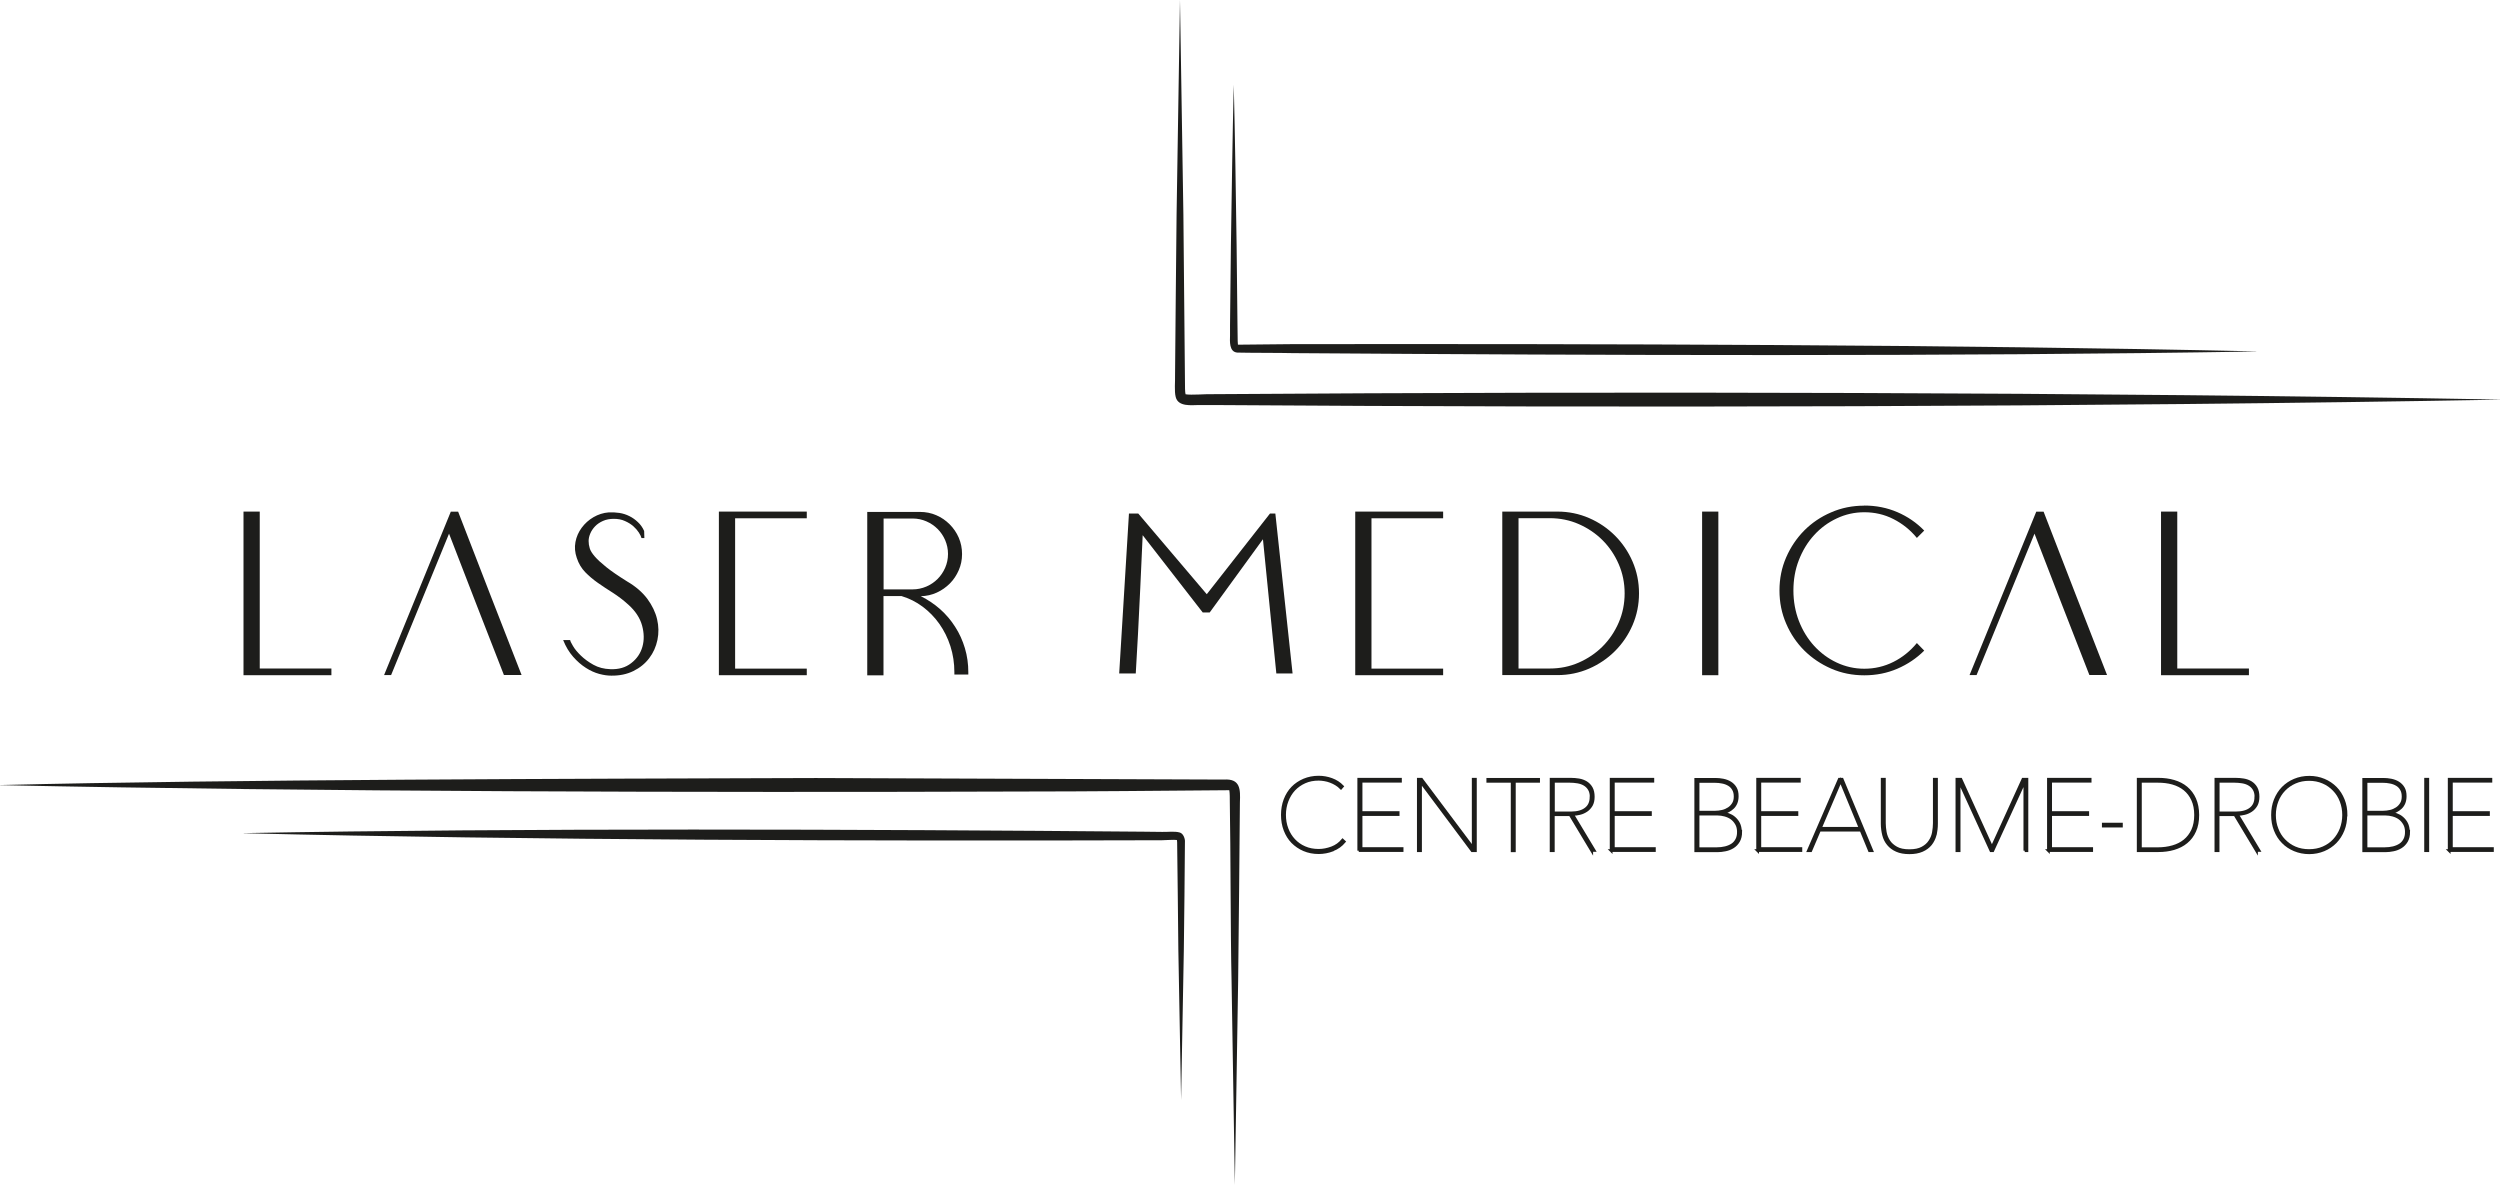 <?xml version="1.0" encoding="UTF-8"?><svg id="Layer_2" xmlns="http://www.w3.org/2000/svg" viewBox="0 0 227.82 107.96"><defs><style>.cls-1{stroke:#1d1d1b;stroke-miterlimit:10;stroke-width:.25px;}.cls-1,.cls-2{fill:#1d1d1b;}</style></defs><g id="Calque_1"><g><g><path class="cls-2" d="M30.2,60.93v.6h-8.01v-14.91h1.48v14.3h6.53Z"/><path class="cls-2" d="M47.51,61.51h-1.59c-.85-2.16-1.68-4.31-2.51-6.44s-1.66-4.28-2.49-6.44l-5.28,12.89h-.64l6.08-14.89h.67c.96,2.49,1.92,4.97,2.88,7.44s1.93,4.95,2.9,7.44Z"/><path class="cls-2" d="M58.45,49.01c-.03-.13-.11-.29-.24-.49-.13-.2-.3-.39-.5-.57-.21-.18-.46-.34-.76-.47-.3-.14-.64-.2-1.01-.2s-.7,.06-.99,.19c-.29,.13-.53,.29-.72,.49-.19,.2-.34,.42-.44,.66-.1,.24-.15,.46-.15,.68s.03,.43,.1,.66c.06,.22,.22,.47,.46,.75,.24,.28,.59,.6,1.05,.97,.46,.37,1.09,.8,1.89,1.3,.79,.46,1.4,.99,1.85,1.59,.44,.6,.74,1.22,.89,1.86,.15,.64,.16,1.27,.03,1.89-.13,.62-.38,1.18-.75,1.66-.37,.49-.85,.88-1.44,1.17-.59,.29-1.26,.43-2.02,.42-.33,0-.69-.05-1.1-.16-.4-.11-.81-.29-1.21-.55-.41-.26-.79-.59-1.16-1.01-.37-.42-.67-.92-.91-1.52h.64c0,.07,.08,.25,.25,.53,.16,.28,.4,.57,.72,.88,.32,.31,.7,.59,1.15,.84s.96,.38,1.54,.4c.76,.03,1.39-.15,1.9-.55,.51-.39,.85-.89,1.02-1.49,.17-.6,.16-1.25-.03-1.94s-.61-1.32-1.23-1.88c-.47-.43-.95-.79-1.43-1.1-.48-.3-.93-.6-1.36-.9-.43-.3-.82-.63-1.16-.98-.34-.35-.6-.78-.77-1.3-.17-.49-.21-.97-.12-1.45,.09-.48,.28-.91,.57-1.3,.29-.39,.64-.71,1.07-.96,.43-.25,.89-.4,1.4-.44,.32-.01,.63,0,.96,.05s.63,.15,.91,.29c.29,.14,.55,.33,.78,.55,.24,.22,.43,.49,.57,.81l.02,.64h-.26Z"/><polyline class="cls-2" points="66.99 47.23 73.52 47.23 73.52 46.62 65.51 46.62 65.51 61.53 73.52 61.53 73.52 60.93 66.99 60.93"/><path class="cls-2" d="M79.04,46.65h4.79c.53,0,1.03,.1,1.49,.3,.47,.2,.87,.48,1.22,.83s.63,.76,.83,1.22c.2,.47,.3,.96,.3,1.49s-.1,1.01-.3,1.47-.47,.87-.81,1.21c-.34,.34-.73,.62-1.19,.83-.46,.21-.95,.32-1.46,.33,.64,.32,1.23,.71,1.76,1.18,.53,.47,.99,1.01,1.37,1.61,.39,.6,.68,1.25,.89,1.95,.21,.7,.31,1.43,.31,2.19v.21h-1.27v-.21c0-.83-.12-1.62-.36-2.37-.24-.75-.58-1.43-1.01-2.04-.43-.61-.94-1.13-1.53-1.57-.59-.44-1.22-.75-1.91-.96h-1.65v7.22h-1.48v-14.91Zm1.48,.62v6.44h2.64c.44,0,.86-.09,1.26-.26,.39-.17,.73-.4,1.02-.69,.29-.29,.52-.63,.69-1.02,.17-.39,.26-.81,.26-1.26s-.09-.86-.26-1.26c-.17-.39-.4-.73-.69-1.02-.29-.29-.63-.52-1.02-.69-.39-.17-.81-.26-1.26-.26h-2.64Z"/><path class="cls-2" d="M110.24,55.81h-.64l-5.47-7.04s-.38,8.75-.63,12.6c-.5,0-1.01,0-1.51,0,.3-4.86,.59-9.71,.89-14.57h.85l6.24,7.35,5.76-7.35h.49l1.57,14.57h-1.48l-1.22-12.23"/><polyline class="cls-2" points="124.98 47.23 131.51 47.23 131.51 46.62 123.5 46.62 123.5 61.53 131.51 61.53 131.51 60.93 124.98 60.93"/><path class="cls-2" d="M136.9,46.62h5.03c1.02,0,1.98,.2,2.88,.59,.9,.39,1.69,.93,2.36,1.6,.67,.67,1.21,1.46,1.6,2.36,.39,.9,.59,1.87,.59,2.9s-.2,2-.59,2.9c-.39,.9-.93,1.69-1.6,2.36s-1.46,1.21-2.36,1.6c-.9,.39-1.86,.59-2.88,.59h-5.03v-14.91Zm1.48,.6v13.7h2.84c.95,0,1.83-.18,2.65-.54,.82-.36,1.55-.85,2.17-1.47s1.11-1.35,1.47-2.18c.36-.83,.54-1.72,.54-2.66s-.18-1.83-.54-2.66c-.36-.83-.85-1.56-1.47-2.18-.62-.62-1.35-1.11-2.17-1.47-.82-.36-1.71-.54-2.65-.54h-2.84Z"/><path class="cls-2" d="M156.59,46.62v14.91h-1.48v-14.91h1.48Z"/><path class="cls-2" d="M169.89,46.07c1.07,0,2.08,.2,3.01,.6,.93,.4,1.75,.96,2.45,1.68l-.67,.67c-.6-.73-1.31-1.3-2.14-1.72-.82-.42-1.71-.62-2.65-.62-.89,0-1.73,.19-2.51,.56-.79,.37-1.48,.88-2.06,1.52-.59,.64-1.05,1.4-1.39,2.27-.34,.87-.5,1.79-.5,2.78s.17,1.92,.5,2.78c.34,.87,.8,1.62,1.39,2.27,.59,.64,1.27,1.15,2.06,1.52,.79,.37,1.62,.56,2.51,.56,.95,0,1.83-.21,2.65-.62s1.54-.99,2.14-1.72l.67,.69c-.7,.7-1.52,1.25-2.45,1.65-.93,.4-1.93,.6-3.01,.6s-2.08-.2-3.02-.61c-.94-.41-1.75-.96-2.45-1.65-.69-.69-1.25-1.51-1.65-2.45-.41-.94-.61-1.94-.61-3.02s.2-2.08,.61-3.02c.41-.94,.96-1.75,1.65-2.45,.69-.69,1.51-1.25,2.45-1.65,.94-.41,1.94-.61,3.02-.61Z"/><path class="cls-2" d="M191.99,61.51h-1.59c-.85-2.16-1.68-4.31-2.51-6.44s-1.66-4.28-2.49-6.44l-5.28,12.89h-.64l6.08-14.89h.67c.96,2.49,1.92,4.97,2.88,7.44,.96,2.47,1.93,4.95,2.9,7.44Z"/><path class="cls-2" d="M204.94,60.93v.6h-8.01v-14.91h1.48v14.3h6.53Z"/></g><g><g><path class="cls-2" d="M0,71.54c21.02-.52,53.02-.57,74.36-.64,0,0,37.18,.14,37.18,.14,1.5-.1,1.5,.9,1.45,2.07-.03,4.2-.11,11.99-.16,16.27,0,0-.3,18.59-.3,18.59,0,0-.3-18.59-.3-18.59-.1-4.31-.08-12.03-.16-16.27,0-.37,0-.81-.04-1.06-.06-.12,.06,0-.03-.04-6.35,.05-12.71,.12-19.05,.12-28.51,.1-64.55,.02-92.95-.58H0Z"/><path class="cls-2" d="M22.19,75.92c25.21-.47,56.63-.35,81.99-.13,0,0,1.71,.02,1.71,.02,.45,.02,1.15-.08,1.6,.05,.36,.08,.52,.62,.49,.87,0,2.04-.08,7.72-.1,9.84,0,0-.25,13.67-.25,13.67l-.25-13.67c-.03-2.14-.07-7.75-.11-9.81,0-.12-.03-.26-.03-.24,0,0,.03,.04,.03,.03-.28-.05-1.07,.02-1.38,.02-26.03,.08-57.79,0-83.7-.64h0Z"/></g><g><path class="cls-1" d="M121.45,77.46c-.42,.16-.85,.24-1.28,.24-.49,0-.94-.09-1.34-.26-.4-.17-.75-.41-1.05-.71-.29-.3-.52-.67-.68-1.09-.16-.42-.24-.88-.24-1.38s.08-.96,.24-1.38c.16-.42,.39-.79,.68-1.09,.29-.3,.65-.54,1.05-.71,.41-.17,.85-.26,1.34-.26,.4,0,.8,.07,1.18,.21,.38,.14,.71,.35,.98,.63l-.13,.15c-.13-.13-.27-.25-.44-.35-.16-.1-.33-.18-.51-.25-.18-.07-.36-.12-.55-.15s-.36-.05-.53-.05c-.47,0-.89,.08-1.27,.25-.38,.17-.71,.4-.98,.69-.27,.29-.48,.64-.63,1.03-.15,.39-.23,.82-.23,1.27s.07,.88,.22,1.27c.15,.4,.36,.74,.63,1.03s.6,.53,.98,.69c.38,.17,.81,.25,1.28,.25,.4,0,.8-.08,1.2-.23s.72-.39,.98-.7l.15,.14c-.28,.33-.62,.58-1.04,.74Z"/><path class="cls-1" d="M123.82,77.52v-6.51h3.8v.18h-3.59v2.86h3.38v.18h-3.38v3.1h3.74v.18h-3.95Z"/><path class="cls-1" d="M134.15,77.52l-4.67-6.25h-.03v6.25h-.2v-6.51h.29l4.68,6.24h.03v-6.24h.2v6.51h-.29Z"/><path class="cls-1" d="M138,71.2v6.33h-.2v-6.33h-2.22v-.18h4.63v.18h-2.22Z"/><path class="cls-1" d="M145.05,77.52l-1.97-3.28h-1.53v3.28h-.2v-6.51h1.8c.24,0,.48,.02,.73,.06,.24,.04,.46,.12,.66,.24,.19,.12,.35,.28,.47,.49,.12,.21,.18,.48,.18,.81,0,.31-.06,.56-.17,.76-.12,.2-.27,.37-.45,.49s-.39,.22-.61,.27c-.22,.06-.44,.08-.66,.08l1.98,3.29h-.23Zm-.05-4.9c0-.28-.06-.52-.17-.7-.11-.19-.26-.33-.44-.44s-.39-.18-.62-.22c-.24-.04-.48-.06-.72-.06h-1.49v2.88h1.59c.6,0,1.06-.13,1.37-.38,.32-.25,.47-.61,.47-1.07Z"/><path class="cls-1" d="M146.82,77.52v-6.51h3.8v.18h-3.6v2.86h3.38v.18h-3.38v3.1h3.74v.18h-3.95Z"/><path class="cls-1" d="M158.63,75.79c0,.35-.07,.64-.2,.86s-.3,.4-.51,.53c-.21,.13-.43,.22-.68,.27-.25,.05-.49,.08-.71,.08h-2v-6.51h1.77c.24,0,.49,.02,.73,.07s.46,.13,.65,.25c.19,.12,.34,.27,.46,.47,.12,.2,.17,.44,.17,.75,0,.23-.04,.44-.11,.61-.07,.17-.17,.32-.3,.44-.13,.12-.27,.22-.43,.3-.16,.08-.32,.13-.49,.17v.02c.17,.02,.34,.06,.53,.13,.19,.07,.37,.17,.53,.31s.3,.31,.4,.51,.16,.46,.16,.75Zm-.51-3.21c0-.26-.05-.48-.16-.66-.1-.18-.24-.32-.41-.42-.17-.1-.37-.18-.59-.22-.22-.05-.46-.07-.7-.07h-1.52v2.8h1.56c.22,0,.44-.03,.66-.08,.22-.05,.41-.14,.58-.25s.31-.26,.42-.44c.11-.18,.16-.4,.16-.65Zm.3,3.24c0-.29-.06-.55-.18-.75-.12-.21-.27-.38-.45-.51-.18-.13-.39-.22-.61-.28-.22-.06-.44-.09-.64-.09h-1.8v3.15h1.7c.28,0,.55-.03,.79-.09s.45-.15,.63-.27,.31-.28,.41-.47c.1-.19,.15-.43,.15-.69Z"/><path class="cls-1" d="M160.17,77.52v-6.51h3.8v.18h-3.6v2.86h3.38v.18h-3.38v3.1h3.74v.18h-3.95Z"/><path class="cls-1" d="M170.36,77.52l-.77-1.87h-3.78l-.8,1.87h-.22l2.82-6.51h.26l2.71,6.51h-.22Zm-2.63-6.38l-1.85,4.34h3.64l-1.79-4.34Z"/><path class="cls-1" d="M176.35,76.09c-.09,.32-.23,.6-.42,.84-.2,.24-.45,.43-.77,.57s-.7,.21-1.16,.21-.85-.07-1.16-.21c-.32-.14-.57-.33-.77-.57-.2-.24-.34-.52-.42-.84s-.13-.67-.13-1.03v-4.05h.2v4.01c0,.26,.03,.53,.08,.82,.05,.29,.16,.56,.32,.81,.16,.25,.39,.45,.69,.62,.3,.17,.69,.25,1.19,.25s.87-.08,1.17-.24c.3-.16,.53-.36,.69-.61,.17-.25,.28-.52,.33-.81s.08-.57,.08-.84v-4.01h.2v4.05c0,.37-.04,.71-.13,1.03Z"/><path class="cls-1" d="M184.52,77.52v-6.28h-.04l-2.88,6.28h-.17l-2.87-6.28h-.03v6.28h-.2v-6.51h.36l2.83,6.22,2.83-6.22h.36v6.51h-.2Z"/><path class="cls-1" d="M186.67,77.52v-6.51h3.8v.18h-3.6v2.86h3.38v.18h-3.38v3.1h3.74v.18h-3.95Z"/><path class="cls-1" d="M191.67,75.28v-.18h1.65v.18h-1.65Z"/><path class="cls-1" d="M200.28,74.27c0,.56-.09,1.05-.28,1.46-.18,.41-.44,.75-.76,1.01-.32,.27-.71,.46-1.14,.59-.44,.13-.91,.19-1.41,.19h-1.84v-6.51h1.84c.5,0,.97,.06,1.41,.19,.44,.13,.82,.32,1.14,.59,.32,.27,.58,.61,.76,1.02,.18,.41,.28,.9,.28,1.46Zm-5.23-3.07v6.14h1.59c.48,0,.93-.06,1.35-.18s.78-.3,1.09-.55,.55-.57,.73-.95c.18-.39,.27-.85,.27-1.39s-.09-1-.27-1.39c-.18-.39-.42-.71-.73-.96-.31-.25-.67-.43-1.09-.55s-.87-.17-1.35-.17h-1.59Z"/><path class="cls-1" d="M205.63,77.52l-1.97-3.28h-1.53v3.28h-.2v-6.51h1.8c.24,0,.48,.02,.73,.06,.24,.04,.46,.12,.66,.24,.19,.12,.35,.28,.47,.49,.12,.21,.18,.48,.18,.81,0,.31-.06,.56-.17,.76-.12,.2-.27,.37-.45,.49s-.39,.22-.61,.27c-.22,.06-.44,.08-.66,.08l1.98,3.29h-.23Zm-.05-4.9c0-.28-.06-.52-.17-.7-.11-.19-.26-.33-.44-.44s-.39-.18-.62-.22c-.24-.04-.48-.06-.72-.06h-1.49v2.88h1.59c.6,0,1.06-.13,1.37-.38,.32-.25,.47-.61,.47-1.07Z"/><path class="cls-1" d="M213.77,74.27c0,.5-.08,.96-.25,1.38-.17,.42-.4,.78-.7,1.09-.3,.3-.65,.54-1.06,.71-.41,.17-.86,.26-1.33,.26s-.92-.09-1.33-.26c-.41-.17-.77-.41-1.06-.71-.3-.3-.53-.66-.7-1.09-.17-.42-.25-.88-.25-1.38s.08-.96,.25-1.38c.17-.42,.4-.78,.7-1.09,.3-.3,.65-.54,1.06-.71,.41-.17,.85-.26,1.34-.26s.93,.09,1.34,.26c.41,.17,.76,.41,1.06,.71,.3,.3,.53,.67,.7,1.09,.17,.42,.25,.88,.25,1.38Zm-.2,0c0-.45-.08-.88-.23-1.27-.15-.4-.37-.74-.65-1.03-.28-.29-.61-.53-1-.69-.39-.17-.81-.25-1.27-.25s-.88,.08-1.27,.25c-.39,.17-.72,.4-1,.69-.28,.29-.5,.64-.65,1.03-.15,.39-.23,.82-.23,1.27s.07,.88,.23,1.27c.15,.4,.36,.74,.64,1.03,.28,.29,.61,.53,.99,.69,.39,.17,.82,.25,1.29,.25s.9-.08,1.29-.25c.39-.17,.72-.4,.99-.69s.49-.64,.64-1.03c.15-.4,.23-.82,.23-1.27Z"/><path class="cls-1" d="M219.5,75.79c0,.35-.07,.64-.2,.86s-.3,.4-.51,.53c-.21,.13-.43,.22-.68,.27-.25,.05-.49,.08-.71,.08h-2v-6.51h1.77c.24,0,.49,.02,.73,.07s.46,.13,.65,.25c.19,.12,.34,.27,.46,.47,.12,.2,.17,.44,.17,.75,0,.23-.04,.44-.11,.61-.07,.17-.17,.32-.3,.44-.13,.12-.27,.22-.43,.3-.16,.08-.32,.13-.49,.17v.02c.17,.02,.34,.06,.53,.13,.19,.07,.37,.17,.53,.31s.3,.31,.4,.51,.16,.46,.16,.75Zm-.51-3.21c0-.26-.05-.48-.16-.66-.1-.18-.24-.32-.41-.42-.17-.1-.37-.18-.59-.22-.22-.05-.46-.07-.7-.07h-1.52v2.8h1.56c.22,0,.44-.03,.66-.08,.22-.05,.41-.14,.58-.25s.31-.26,.42-.44c.11-.18,.16-.4,.16-.65Zm.3,3.24c0-.29-.06-.55-.18-.75-.12-.21-.27-.38-.45-.51-.18-.13-.39-.22-.61-.28-.22-.06-.44-.09-.64-.09h-1.8v3.15h1.7c.28,0,.55-.03,.79-.09s.45-.15,.63-.27,.31-.28,.41-.47c.1-.19,.15-.43,.15-.69Z"/><path class="cls-1" d="M221.04,77.52v-6.51h.2v6.51h-.2Z"/><path class="cls-1" d="M223.19,77.52v-6.51h3.8v.18h-3.6v2.86h3.38v.18h-3.38v3.1h3.74v.18h-3.95Z"/></g></g><g><path class="cls-2" d="M227.82,36.42c-37.3,.68-80.09,.75-117.35,.49,0,0-1.21,0-1.21,0-.65,0-1.89,.19-2.12-.73-.14-.54-.04-1.43-.06-1.96,.02-3.11,.11-11.45,.14-14.67,0,0,.31-19.56,.31-19.56l.31,19.56c.04,3.94,.11,12.04,.15,15.88,0,.2,.03,.46,.05,.5,.53,.09,1.8-.03,2.43-.01,37.24-.26,80.06-.19,117.35,.49h0Z"/><path class="cls-2" d="M205.63,32.03c-28.16,.47-59.47,.35-87.8,.15-1-.03-4.11-.02-5.08-.05-.76-.06-.67-1.06-.66-1.55,0,0,0-.91,0-.91,0,0,.08-7.32,.08-7.32,.08-4.88,.14-9.76,.26-14.63,.12,4.88,.19,9.76,.26,14.63l.08,7.32c.02,.43,0,1.47,.04,1.74-.03-.02-.01,0,.03,0,.85,0,4.06-.05,4.98-.05,28.37-.03,59.6,.03,87.8,.66h0Z"/></g></g></g></svg>